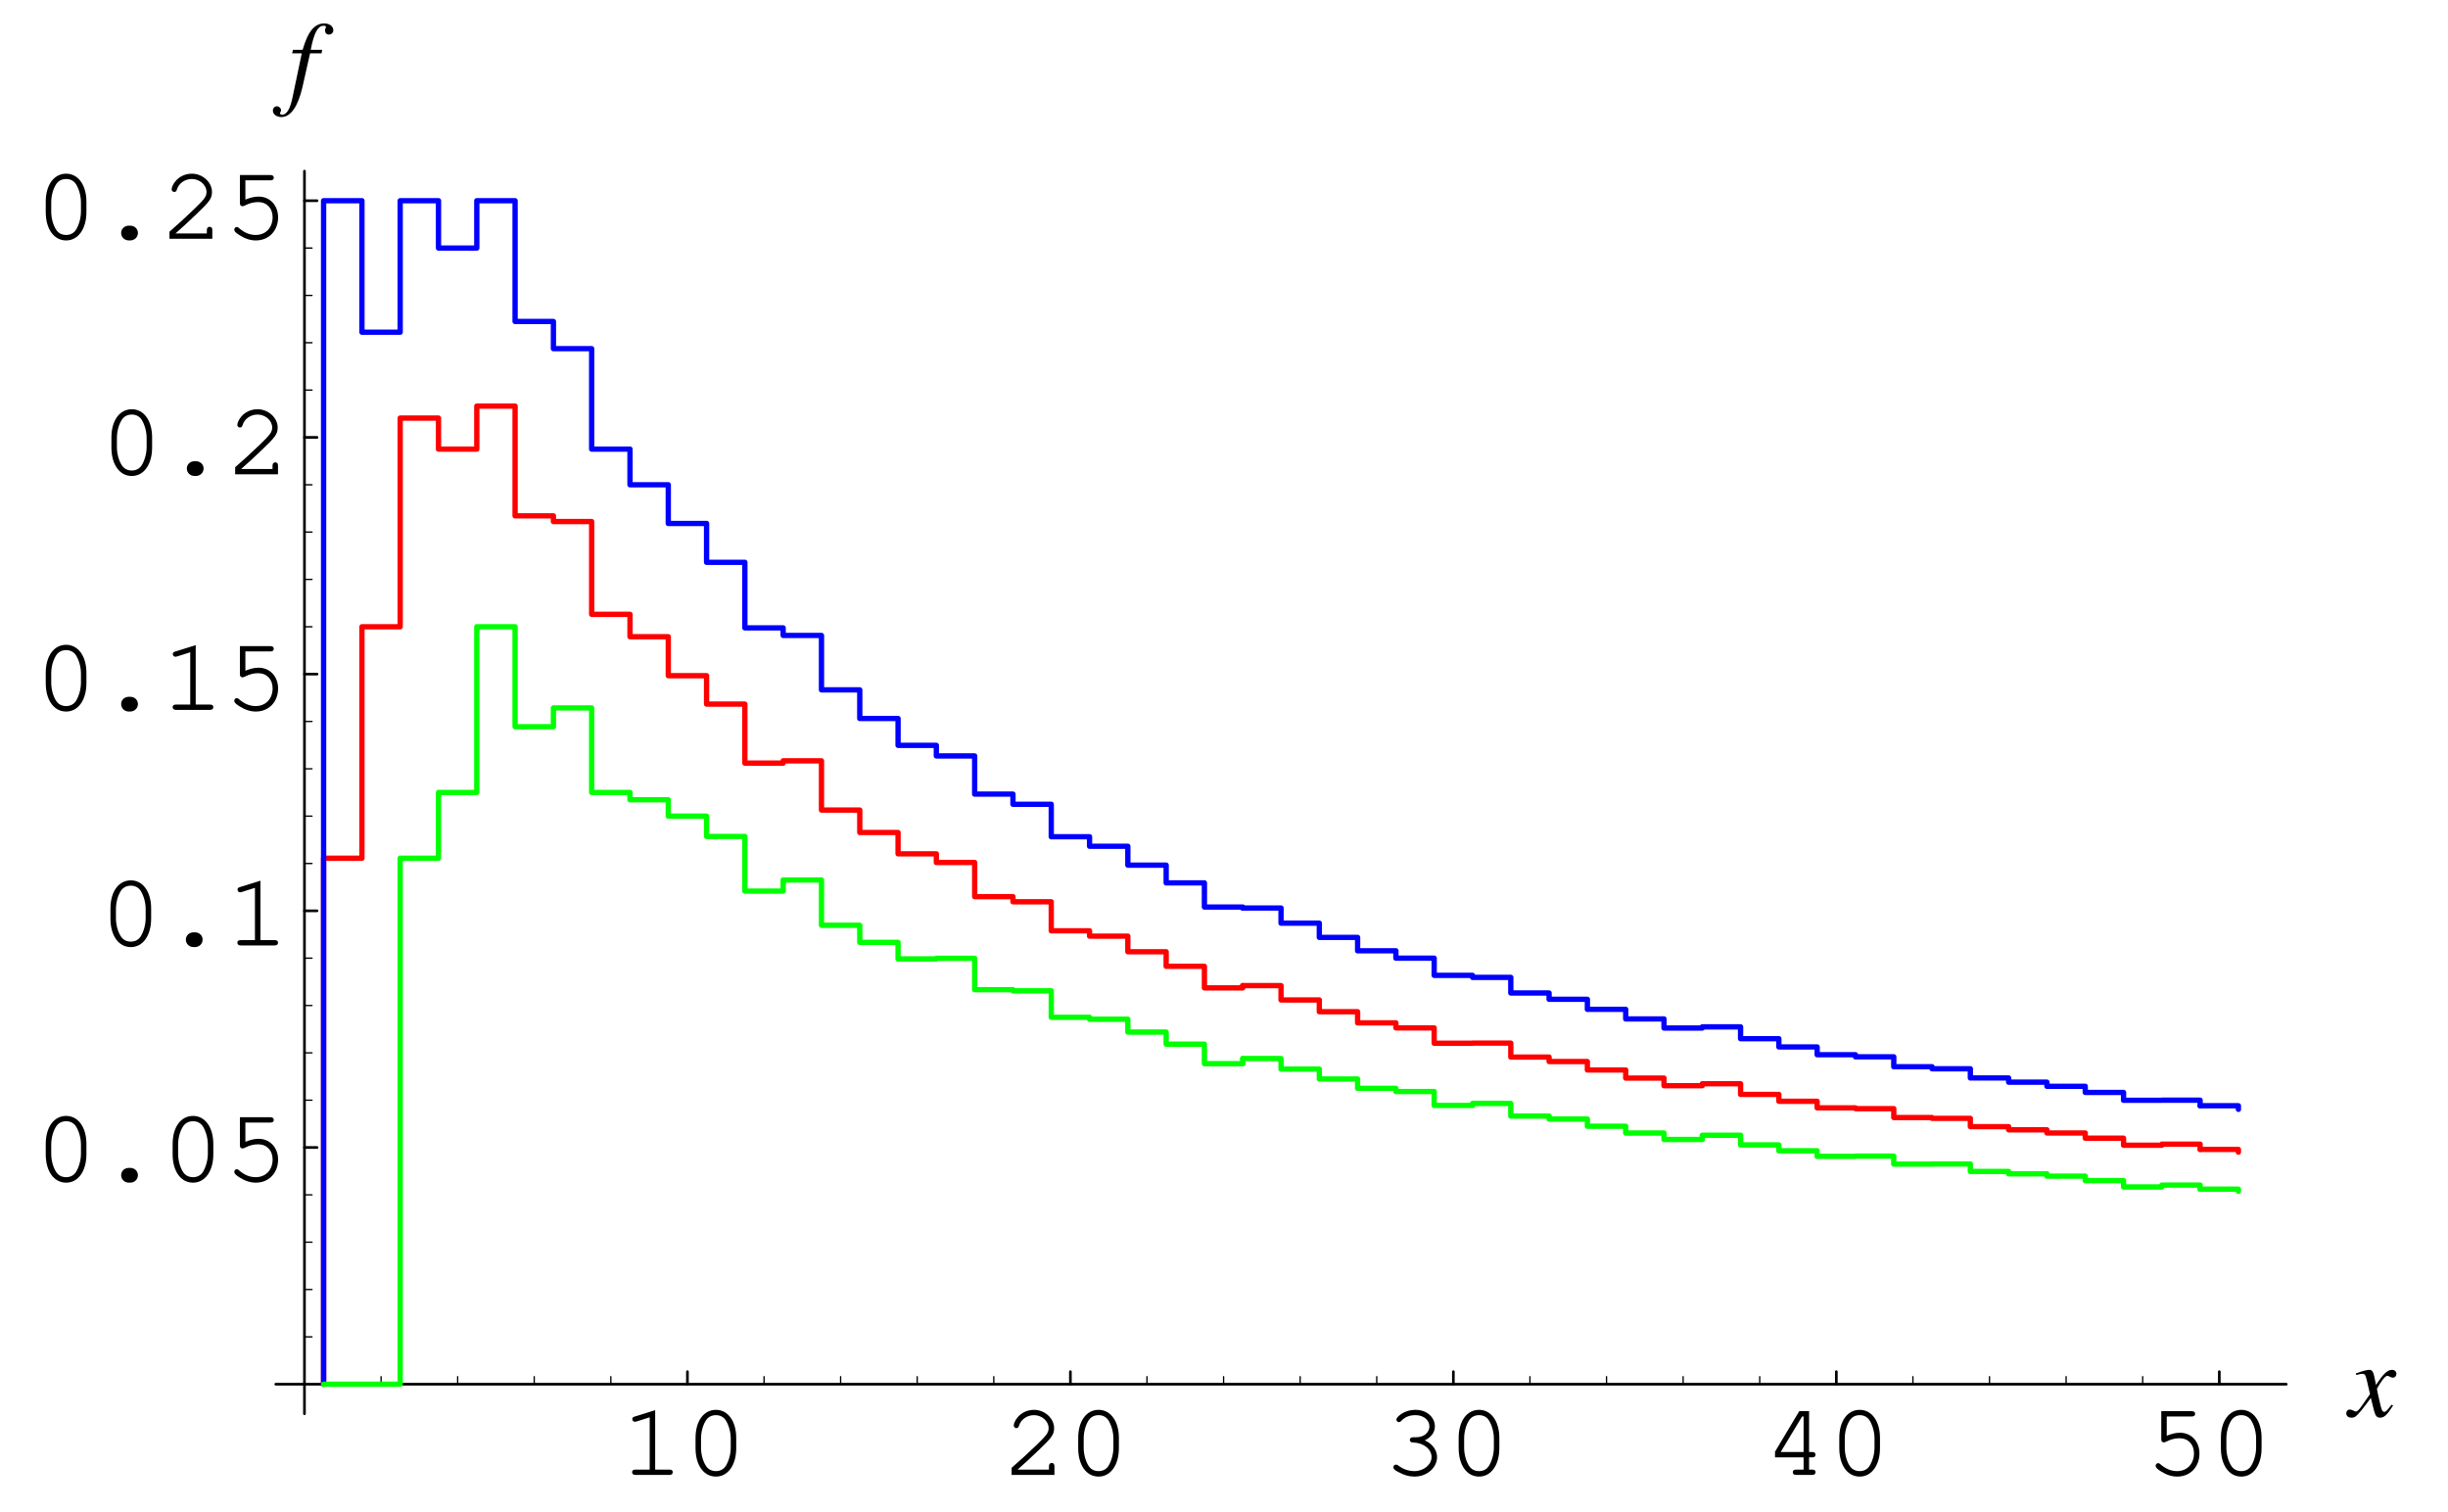<?xml version="1.0" encoding="UTF-8"?>
<svg xmlns="http://www.w3.org/2000/svg" xmlns:xlink="http://www.w3.org/1999/xlink" width="230.38" height="142.31" viewBox="0 0 230.38 142.31">
<defs>
<g>
<g id="glyph-0-0">
</g>
<g id="glyph-0-1">
<path d="M 3.25 -6.094 L 1.344 -5.5 C 1.156 -5.438 1.094 -5.391 1.094 -5.25 C 1.094 -5.109 1.219 -5 1.328 -5 C 1.359 -5 1.453 -5.016 1.5 -5.031 L 2.734 -5.422 L 2.734 -0.5 L 1.406 -0.5 C 1.188 -0.5 1.078 -0.422 1.078 -0.266 C 1.078 -0.094 1.188 0 1.406 0 L 4.594 0 C 4.797 0 4.906 -0.094 4.906 -0.266 C 4.906 -0.422 4.797 -0.5 4.594 -0.5 L 3.25 -0.5 Z M 3.25 -6.094 "/>
</g>
<g id="glyph-0-2">
<path d="M 4.906 -3.484 C 4.906 -5.062 4.125 -6.125 3 -6.125 C 1.844 -6.125 1.078 -5.062 1.078 -3.484 L 1.078 -2.516 C 1.078 -0.922 1.844 0.156 3 0.156 C 4.125 0.156 4.906 -0.922 4.906 -2.516 Z M 1.594 -3.422 C 1.594 -4.047 1.766 -4.688 2.062 -5.141 C 2.266 -5.453 2.594 -5.625 3 -5.625 C 3.391 -5.625 3.719 -5.453 3.922 -5.141 C 4.203 -4.688 4.391 -4.047 4.391 -3.422 L 4.391 -2.562 C 4.391 -1.953 4.203 -1.297 3.922 -0.844 C 3.719 -0.531 3.391 -0.359 3 -0.359 C 2.594 -0.359 2.266 -0.531 2.062 -0.844 C 1.766 -1.297 1.594 -1.953 1.594 -2.562 Z M 1.594 -3.422 "/>
</g>
<g id="glyph-0-3">
<path d="M 1.344 -0.5 C 1.875 -0.969 2.5 -1.531 3.328 -2.328 C 4.578 -3.516 4.781 -3.812 4.781 -4.406 C 4.781 -5.328 3.891 -6.125 2.891 -6.125 C 2.266 -6.125 1.688 -5.859 1.312 -5.375 C 1.109 -5.125 0.984 -4.828 0.984 -4.641 C 0.984 -4.516 1.094 -4.406 1.234 -4.406 C 1.359 -4.406 1.438 -4.484 1.484 -4.641 C 1.656 -5.219 2.234 -5.625 2.891 -5.625 C 3.625 -5.625 4.266 -5.062 4.266 -4.406 C 4.266 -3.984 4.078 -3.734 3.156 -2.844 C 2.328 -2.047 1.578 -1.359 0.875 -0.75 L 0.781 -0.672 L 0.781 0 L 4.812 0 L 4.812 -0.812 C 4.812 -1.016 4.734 -1.125 4.562 -1.125 C 4.391 -1.125 4.297 -1.016 4.297 -0.812 L 4.297 -0.5 Z M 1.344 -0.5 "/>
</g>
<g id="glyph-0-4">
<path d="M 2.781 -3.547 C 2.562 -3.547 2.453 -3.453 2.453 -3.297 C 2.453 -3.141 2.562 -3.047 2.781 -3.047 C 3.734 -3.031 4.5 -2.422 4.5 -1.688 C 4.5 -0.969 3.766 -0.359 2.891 -0.359 C 2.344 -0.359 1.828 -0.531 1.359 -0.891 C 1.266 -0.953 1.219 -0.969 1.141 -0.969 C 1.016 -0.969 0.906 -0.859 0.906 -0.734 C 0.906 -0.562 1.031 -0.438 1.391 -0.266 C 1.906 0.016 2.375 0.156 2.891 0.156 C 4.062 0.156 5.016 -0.672 5.016 -1.688 C 5.016 -2.328 4.562 -2.953 3.859 -3.25 C 4.469 -3.547 4.812 -4.016 4.812 -4.562 C 4.812 -5.453 4.016 -6.125 3 -6.125 C 2.469 -6.125 1.953 -5.969 1.562 -5.672 C 1.328 -5.5 1.188 -5.328 1.188 -5.203 C 1.188 -5.078 1.297 -4.969 1.438 -4.969 C 1.516 -4.969 1.578 -5 1.625 -5.062 C 1.984 -5.453 2.406 -5.625 3 -5.625 C 3.734 -5.625 4.297 -5.172 4.297 -4.562 C 4.297 -4.25 4.109 -3.938 3.828 -3.75 C 3.578 -3.609 3.391 -3.547 3 -3.547 Z M 2.781 -3.547 "/>
</g>
<g id="glyph-0-5">
<path d="M 3.688 -1.656 L 3.688 -0.5 L 2.984 -0.5 C 2.781 -0.5 2.672 -0.422 2.672 -0.266 C 2.672 -0.094 2.781 0 2.984 0 L 4.5 0 C 4.703 0 4.812 -0.094 4.812 -0.266 C 4.812 -0.422 4.703 -0.5 4.5 -0.5 L 4.203 -0.5 L 4.203 -1.656 L 4.5 -1.656 C 4.703 -1.656 4.812 -1.734 4.812 -1.906 C 4.812 -2.062 4.703 -2.156 4.5 -2.156 L 4.203 -2.156 L 4.203 -6 L 3.281 -6 L 1 -2.188 L 1 -1.656 Z M 3.688 -2.156 L 1.531 -2.156 L 3.547 -5.5 L 3.688 -5.5 Z M 3.688 -2.156 "/>
</g>
<g id="glyph-0-6">
<path d="M 1.953 -5.5 L 4.297 -5.5 C 4.516 -5.5 4.625 -5.578 4.625 -5.75 C 4.625 -5.906 4.516 -6 4.297 -6 L 1.438 -6 L 1.438 -3.328 C 1.438 -3.172 1.531 -3.062 1.688 -3.062 C 1.734 -3.062 1.797 -3.078 1.922 -3.141 C 2.359 -3.359 2.75 -3.453 3.156 -3.453 C 3.969 -3.453 4.516 -2.875 4.516 -2.031 C 4.516 -1.031 3.859 -0.359 2.922 -0.359 C 2.359 -0.359 1.844 -0.578 1.359 -1 C 1.281 -1.078 1.219 -1.109 1.156 -1.109 C 1.016 -1.109 0.906 -1 0.906 -0.859 C 0.906 -0.703 1.047 -0.562 1.391 -0.344 C 1.906 -0.016 2.406 0.156 2.938 0.156 C 4.156 0.156 5.031 -0.75 5.031 -2.016 C 5.031 -3.141 4.266 -3.969 3.203 -3.969 C 2.781 -3.969 2.438 -3.875 1.953 -3.688 Z M 1.953 -5.5 "/>
</g>
<g id="glyph-0-7">
<path d="M 2.938 -1.234 C 2.516 -1.234 2.203 -0.938 2.203 -0.547 C 2.203 -0.156 2.516 0.156 2.938 0.156 L 3.047 0.156 C 3.469 0.156 3.781 -0.156 3.781 -0.547 C 3.781 -0.938 3.469 -1.234 3.047 -1.234 Z M 2.938 -1.234 "/>
</g>
<g id="glyph-1-0">
</g>
<g id="glyph-1-1">
<path d="M 4 -1.109 C 3.922 -1.016 3.875 -0.953 3.781 -0.844 C 3.547 -0.531 3.438 -0.438 3.312 -0.438 C 3.172 -0.438 3.078 -0.562 3.016 -0.844 C 2.984 -0.953 2.984 -0.969 2.969 -1 C 2.734 -2.016 2.625 -2.484 2.625 -2.625 C 3.062 -3.406 3.406 -3.828 3.594 -3.828 C 3.656 -3.828 3.75 -3.797 3.828 -3.75 C 3.953 -3.688 4.016 -3.656 4.109 -3.656 C 4.312 -3.656 4.453 -3.812 4.453 -4.016 C 4.453 -4.234 4.281 -4.391 4.047 -4.391 C 3.609 -4.391 3.234 -4.031 2.531 -2.969 L 2.422 -3.516 C 2.297 -4.188 2.188 -4.391 1.906 -4.391 C 1.688 -4.391 1.359 -4.312 0.75 -4.094 C 0.688 -4.078 0.688 -4.078 0.641 -4.062 L 0.672 -3.906 C 1.062 -4.016 1.141 -4.016 1.234 -4.016 C 1.484 -4.016 1.547 -3.938 1.688 -3.328 L 1.969 -2.109 L 1.156 -0.953 C 0.953 -0.641 0.75 -0.469 0.641 -0.469 C 0.594 -0.469 0.484 -0.5 0.391 -0.562 C 0.266 -0.625 0.156 -0.656 0.062 -0.656 C -0.125 -0.656 -0.266 -0.5 -0.266 -0.312 C -0.266 -0.047 -0.078 0.109 0.234 0.109 C 0.531 0.109 0.656 0.016 1.156 -0.578 C 1.422 -0.906 1.641 -1.203 2.047 -1.75 L 2.344 -0.562 C 2.484 -0.047 2.609 0.109 2.922 0.109 C 3.297 0.109 3.562 -0.125 4.141 -1.031 Z M 4 -1.109 "/>
</g>
<g id="glyph-1-2">
<path d="M 0.344 -3.938 L 1.25 -3.938 L 0.375 0.234 C 0.156 1.297 -0.172 1.844 -0.594 1.844 C -0.719 1.844 -0.797 1.781 -0.797 1.688 C -0.797 1.656 -0.781 1.625 -0.75 1.578 C -0.719 1.516 -0.703 1.484 -0.703 1.422 C -0.703 1.219 -0.891 1.047 -1.094 1.047 C -1.297 1.047 -1.469 1.219 -1.469 1.453 C -1.469 1.797 -1.125 2.062 -0.672 2.062 C 0.203 2.062 0.891 1.078 1.312 -0.75 L 2.031 -3.938 L 3.109 -3.938 L 3.172 -4.266 L 2.094 -4.266 C 2.391 -5.828 2.75 -6.531 3.312 -6.531 C 3.453 -6.531 3.531 -6.484 3.531 -6.406 C 3.531 -6.375 3.516 -6.344 3.5 -6.312 C 3.438 -6.234 3.438 -6.188 3.438 -6.094 C 3.438 -5.859 3.578 -5.703 3.797 -5.703 C 4.031 -5.703 4.219 -5.875 4.219 -6.094 C 4.219 -6.484 3.859 -6.75 3.359 -6.75 C 2.875 -6.75 2.484 -6.531 2.125 -6.078 C 1.828 -5.672 1.625 -5.219 1.328 -4.266 L 0.422 -4.266 Z M 0.344 -3.938 "/>
</g>
</g>
</defs>
<path fill="none" stroke-width="2.5" stroke-linecap="round" stroke-linejoin="round" stroke="rgb(0%, 0%, 0%)" stroke-opacity="1" stroke-miterlimit="10" d="M 644.465 113.657 L 644.465 125.472 " transform="matrix(0.1, 0, 0, -0.1, 0.247, 141.623)"/>
<g fill="rgb(0%, 0%, 0%)" fill-opacity="1">
<use xlink:href="#glyph-0-1" x="58.408" y="138.794"/>
<use xlink:href="#glyph-0-2" x="64.379" y="138.794"/>
</g>
<path fill="none" stroke-width="2.5" stroke-linecap="round" stroke-linejoin="round" stroke="rgb(0%, 0%, 0%)" stroke-opacity="1" stroke-miterlimit="10" d="M 1004.876 113.657 L 1004.876 125.472 " transform="matrix(0.1, 0, 0, -0.1, 0.247, 141.623)"/>
<g fill="rgb(0%, 0%, 0%)" fill-opacity="1">
<use xlink:href="#glyph-0-3" x="94.42" y="138.794"/>
<use xlink:href="#glyph-0-2" x="100.391" y="138.794"/>
</g>
<path fill="none" stroke-width="2.5" stroke-linecap="round" stroke-linejoin="round" stroke="rgb(0%, 0%, 0%)" stroke-opacity="1" stroke-miterlimit="10" d="M 1365.287 113.657 L 1365.287 125.472 " transform="matrix(0.1, 0, 0, -0.1, 0.247, 141.623)"/>
<g fill="rgb(0%, 0%, 0%)" fill-opacity="1">
<use xlink:href="#glyph-0-4" x="130.225" y="138.794"/>
<use xlink:href="#glyph-0-2" x="136.196" y="138.794"/>
</g>
<path fill="none" stroke-width="2.5" stroke-linecap="round" stroke-linejoin="round" stroke="rgb(0%, 0%, 0%)" stroke-opacity="1" stroke-miterlimit="10" d="M 1725.697 113.657 L 1725.697 125.472 " transform="matrix(0.1, 0, 0, -0.1, 0.247, 141.623)"/>
<g fill="rgb(0%, 0%, 0%)" fill-opacity="1">
<use xlink:href="#glyph-0-5" x="166.047" y="138.794"/>
<use xlink:href="#glyph-0-2" x="172.018" y="138.794"/>
</g>
<path fill="none" stroke-width="2.5" stroke-linecap="round" stroke-linejoin="round" stroke="rgb(0%, 0%, 0%)" stroke-opacity="1" stroke-miterlimit="10" d="M 2086.108 113.657 L 2086.108 125.472 " transform="matrix(0.1, 0, 0, -0.1, 0.247, 141.623)"/>
<g fill="rgb(0%, 0%, 0%)" fill-opacity="1">
<use xlink:href="#glyph-0-6" x="201.959" y="138.794"/>
<use xlink:href="#glyph-0-2" x="207.93" y="138.794"/>
</g>
<path fill="none" stroke-width="1.25" stroke-linecap="round" stroke-linejoin="round" stroke="rgb(0%, 0%, 0%)" stroke-opacity="1" stroke-miterlimit="10" d="M 356.16 113.657 L 356.16 120.761 " transform="matrix(0.1, 0, 0, -0.1, 0.247, 141.623)"/>
<path fill="none" stroke-width="1.25" stroke-linecap="round" stroke-linejoin="round" stroke="rgb(0%, 0%, 0%)" stroke-opacity="1" stroke-miterlimit="10" d="M 428.226 113.657 L 428.226 120.761 " transform="matrix(0.1, 0, 0, -0.1, 0.247, 141.623)"/>
<path fill="none" stroke-width="1.25" stroke-linecap="round" stroke-linejoin="round" stroke="rgb(0%, 0%, 0%)" stroke-opacity="1" stroke-miterlimit="10" d="M 500.292 113.657 L 500.292 120.761 " transform="matrix(0.1, 0, 0, -0.1, 0.247, 141.623)"/>
<path fill="none" stroke-width="1.25" stroke-linecap="round" stroke-linejoin="round" stroke="rgb(0%, 0%, 0%)" stroke-opacity="1" stroke-miterlimit="10" d="M 572.398 113.657 L 572.398 120.761 " transform="matrix(0.1, 0, 0, -0.1, 0.247, 141.623)"/>
<path fill="none" stroke-width="1.25" stroke-linecap="round" stroke-linejoin="round" stroke="rgb(0%, 0%, 0%)" stroke-opacity="1" stroke-miterlimit="10" d="M 716.57 113.657 L 716.57 120.761 " transform="matrix(0.1, 0, 0, -0.1, 0.247, 141.623)"/>
<path fill="none" stroke-width="1.25" stroke-linecap="round" stroke-linejoin="round" stroke="rgb(0%, 0%, 0%)" stroke-opacity="1" stroke-miterlimit="10" d="M 788.637 113.657 L 788.637 120.761 " transform="matrix(0.1, 0, 0, -0.1, 0.247, 141.623)"/>
<path fill="none" stroke-width="1.25" stroke-linecap="round" stroke-linejoin="round" stroke="rgb(0%, 0%, 0%)" stroke-opacity="1" stroke-miterlimit="10" d="M 860.703 113.657 L 860.703 120.761 " transform="matrix(0.1, 0, 0, -0.1, 0.247, 141.623)"/>
<path fill="none" stroke-width="1.25" stroke-linecap="round" stroke-linejoin="round" stroke="rgb(0%, 0%, 0%)" stroke-opacity="1" stroke-miterlimit="10" d="M 932.77 113.657 L 932.77 120.761 " transform="matrix(0.1, 0, 0, -0.1, 0.247, 141.623)"/>
<path fill="none" stroke-width="1.25" stroke-linecap="round" stroke-linejoin="round" stroke="rgb(0%, 0%, 0%)" stroke-opacity="1" stroke-miterlimit="10" d="M 1076.942 113.657 L 1076.942 120.761 " transform="matrix(0.1, 0, 0, -0.1, 0.247, 141.623)"/>
<path fill="none" stroke-width="1.25" stroke-linecap="round" stroke-linejoin="round" stroke="rgb(0%, 0%, 0%)" stroke-opacity="1" stroke-miterlimit="10" d="M 1149.048 113.657 L 1149.048 120.761 " transform="matrix(0.1, 0, 0, -0.1, 0.247, 141.623)"/>
<path fill="none" stroke-width="1.25" stroke-linecap="round" stroke-linejoin="round" stroke="rgb(0%, 0%, 0%)" stroke-opacity="1" stroke-miterlimit="10" d="M 1221.114 113.657 L 1221.114 120.761 " transform="matrix(0.1, 0, 0, -0.1, 0.247, 141.623)"/>
<path fill="none" stroke-width="1.25" stroke-linecap="round" stroke-linejoin="round" stroke="rgb(0%, 0%, 0%)" stroke-opacity="1" stroke-miterlimit="10" d="M 1293.181 113.657 L 1293.181 120.761 " transform="matrix(0.1, 0, 0, -0.1, 0.247, 141.623)"/>
<path fill="none" stroke-width="1.25" stroke-linecap="round" stroke-linejoin="round" stroke="rgb(0%, 0%, 0%)" stroke-opacity="1" stroke-miterlimit="10" d="M 1437.353 113.657 L 1437.353 120.761 " transform="matrix(0.1, 0, 0, -0.1, 0.247, 141.623)"/>
<path fill="none" stroke-width="1.25" stroke-linecap="round" stroke-linejoin="round" stroke="rgb(0%, 0%, 0%)" stroke-opacity="1" stroke-miterlimit="10" d="M 1509.42 113.657 L 1509.42 120.761 " transform="matrix(0.1, 0, 0, -0.1, 0.247, 141.623)"/>
<path fill="none" stroke-width="1.25" stroke-linecap="round" stroke-linejoin="round" stroke="rgb(0%, 0%, 0%)" stroke-opacity="1" stroke-miterlimit="10" d="M 1581.525 113.657 L 1581.525 120.761 " transform="matrix(0.1, 0, 0, -0.1, 0.247, 141.623)"/>
<path fill="none" stroke-width="1.25" stroke-linecap="round" stroke-linejoin="round" stroke="rgb(0%, 0%, 0%)" stroke-opacity="1" stroke-miterlimit="10" d="M 1653.592 113.657 L 1653.592 120.761 " transform="matrix(0.1, 0, 0, -0.1, 0.247, 141.623)"/>
<path fill="none" stroke-width="1.25" stroke-linecap="round" stroke-linejoin="round" stroke="rgb(0%, 0%, 0%)" stroke-opacity="1" stroke-miterlimit="10" d="M 1797.764 113.657 L 1797.764 120.761 " transform="matrix(0.1, 0, 0, -0.1, 0.247, 141.623)"/>
<path fill="none" stroke-width="1.25" stroke-linecap="round" stroke-linejoin="round" stroke="rgb(0%, 0%, 0%)" stroke-opacity="1" stroke-miterlimit="10" d="M 1869.83 113.657 L 1869.83 120.761 " transform="matrix(0.1, 0, 0, -0.1, 0.247, 141.623)"/>
<path fill="none" stroke-width="1.25" stroke-linecap="round" stroke-linejoin="round" stroke="rgb(0%, 0%, 0%)" stroke-opacity="1" stroke-miterlimit="10" d="M 1941.936 113.657 L 1941.936 120.761 " transform="matrix(0.1, 0, 0, -0.1, 0.247, 141.623)"/>
<path fill="none" stroke-width="1.25" stroke-linecap="round" stroke-linejoin="round" stroke="rgb(0%, 0%, 0%)" stroke-opacity="1" stroke-miterlimit="10" d="M 2014.003 113.657 L 2014.003 120.761 " transform="matrix(0.1, 0, 0, -0.1, 0.247, 141.623)"/>
<path fill="none" stroke-width="2.5" stroke-linecap="round" stroke-linejoin="round" stroke="rgb(0%, 0%, 0%)" stroke-opacity="1" stroke-miterlimit="10" d="M 257.048 113.657 L 2149.147 113.657 " transform="matrix(0.1, 0, 0, -0.1, 0.247, 141.623)"/>
<g fill="rgb(0%, 0%, 0%)" fill-opacity="1">
<use xlink:href="#glyph-1-1" x="221.072" y="133.297"/>
</g>
<path fill="none" stroke-width="2.5" stroke-linecap="round" stroke-linejoin="round" stroke="rgb(0%, 0%, 0%)" stroke-opacity="1" stroke-miterlimit="10" d="M 284.054 336.411 L 295.908 336.411 " transform="matrix(0.1, 0, 0, -0.1, 0.247, 141.623)"/>
<g fill="rgb(0%, 0%, 0%)" fill-opacity="1">
<use xlink:href="#glyph-0-2" x="3.227" y="111.135"/>
<use xlink:href="#glyph-0-7" x="9.198" y="111.135"/>
<use xlink:href="#glyph-0-2" x="15.169" y="111.135"/>
<use xlink:href="#glyph-0-6" x="21.14" y="111.135"/>
</g>
<path fill="none" stroke-width="2.5" stroke-linecap="round" stroke-linejoin="round" stroke="rgb(0%, 0%, 0%)" stroke-opacity="1" stroke-miterlimit="10" d="M 284.054 559.126 L 295.908 559.126 " transform="matrix(0.1, 0, 0, -0.1, 0.247, 141.623)"/>
<g fill="rgb(0%, 0%, 0%)" fill-opacity="1">
<use xlink:href="#glyph-0-2" x="9.317" y="88.968"/>
<use xlink:href="#glyph-0-7" x="15.288" y="88.968"/>
<use xlink:href="#glyph-0-1" x="21.259" y="88.968"/>
</g>
<path fill="none" stroke-width="2.5" stroke-linecap="round" stroke-linejoin="round" stroke="rgb(0%, 0%, 0%)" stroke-opacity="1" stroke-miterlimit="10" d="M 284.054 781.881 L 295.908 781.881 " transform="matrix(0.1, 0, 0, -0.1, 0.247, 141.623)"/>
<g fill="rgb(0%, 0%, 0%)" fill-opacity="1">
<use xlink:href="#glyph-0-2" x="3.227" y="66.802"/>
<use xlink:href="#glyph-0-7" x="9.198" y="66.802"/>
<use xlink:href="#glyph-0-1" x="15.169" y="66.802"/>
<use xlink:href="#glyph-0-6" x="21.14" y="66.802"/>
</g>
<path fill="none" stroke-width="2.5" stroke-linecap="round" stroke-linejoin="round" stroke="rgb(0%, 0%, 0%)" stroke-opacity="1" stroke-miterlimit="10" d="M 284.054 1004.636 L 295.908 1004.636 " transform="matrix(0.1, 0, 0, -0.1, 0.247, 141.623)"/>
<g fill="rgb(0%, 0%, 0%)" fill-opacity="1">
<use xlink:href="#glyph-0-2" x="9.408" y="44.635"/>
<use xlink:href="#glyph-0-7" x="15.379" y="44.635"/>
<use xlink:href="#glyph-0-3" x="21.35" y="44.635"/>
</g>
<path fill="none" stroke-width="2.5" stroke-linecap="round" stroke-linejoin="round" stroke="rgb(0%, 0%, 0%)" stroke-opacity="1" stroke-miterlimit="10" d="M 284.054 1227.351 L 295.908 1227.351 " transform="matrix(0.1, 0, 0, -0.1, 0.247, 141.623)"/>
<g fill="rgb(0%, 0%, 0%)" fill-opacity="1">
<use xlink:href="#glyph-0-2" x="3.227" y="22.469"/>
<use xlink:href="#glyph-0-7" x="9.198" y="22.469"/>
<use xlink:href="#glyph-0-3" x="15.169" y="22.469"/>
<use xlink:href="#glyph-0-6" x="21.14" y="22.469"/>
</g>
<path fill="none" stroke-width="1.25" stroke-linecap="round" stroke-linejoin="round" stroke="rgb(0%, 0%, 0%)" stroke-opacity="1" stroke-miterlimit="10" d="M 284.054 158.208 L 291.158 158.208 " transform="matrix(0.1, 0, 0, -0.1, 0.247, 141.623)"/>
<path fill="none" stroke-width="1.25" stroke-linecap="round" stroke-linejoin="round" stroke="rgb(0%, 0%, 0%)" stroke-opacity="1" stroke-miterlimit="10" d="M 284.054 202.759 L 291.158 202.759 " transform="matrix(0.1, 0, 0, -0.1, 0.247, 141.623)"/>
<path fill="none" stroke-width="1.25" stroke-linecap="round" stroke-linejoin="round" stroke="rgb(0%, 0%, 0%)" stroke-opacity="1" stroke-miterlimit="10" d="M 284.054 247.309 L 291.158 247.309 " transform="matrix(0.1, 0, 0, -0.1, 0.247, 141.623)"/>
<path fill="none" stroke-width="1.25" stroke-linecap="round" stroke-linejoin="round" stroke="rgb(0%, 0%, 0%)" stroke-opacity="1" stroke-miterlimit="10" d="M 284.054 291.86 L 291.158 291.86 " transform="matrix(0.1, 0, 0, -0.1, 0.247, 141.623)"/>
<path fill="none" stroke-width="1.25" stroke-linecap="round" stroke-linejoin="round" stroke="rgb(0%, 0%, 0%)" stroke-opacity="1" stroke-miterlimit="10" d="M 284.054 380.923 L 291.158 380.923 " transform="matrix(0.1, 0, 0, -0.1, 0.247, 141.623)"/>
<path fill="none" stroke-width="1.25" stroke-linecap="round" stroke-linejoin="round" stroke="rgb(0%, 0%, 0%)" stroke-opacity="1" stroke-miterlimit="10" d="M 284.054 425.474 L 291.158 425.474 " transform="matrix(0.1, 0, 0, -0.1, 0.247, 141.623)"/>
<path fill="none" stroke-width="1.25" stroke-linecap="round" stroke-linejoin="round" stroke="rgb(0%, 0%, 0%)" stroke-opacity="1" stroke-miterlimit="10" d="M 284.054 470.025 L 291.158 470.025 " transform="matrix(0.1, 0, 0, -0.1, 0.247, 141.623)"/>
<path fill="none" stroke-width="1.25" stroke-linecap="round" stroke-linejoin="round" stroke="rgb(0%, 0%, 0%)" stroke-opacity="1" stroke-miterlimit="10" d="M 284.054 514.576 L 291.158 514.576 " transform="matrix(0.1, 0, 0, -0.1, 0.247, 141.623)"/>
<path fill="none" stroke-width="1.25" stroke-linecap="round" stroke-linejoin="round" stroke="rgb(0%, 0%, 0%)" stroke-opacity="1" stroke-miterlimit="10" d="M 284.054 603.677 L 291.158 603.677 " transform="matrix(0.1, 0, 0, -0.1, 0.247, 141.623)"/>
<path fill="none" stroke-width="1.25" stroke-linecap="round" stroke-linejoin="round" stroke="rgb(0%, 0%, 0%)" stroke-opacity="1" stroke-miterlimit="10" d="M 284.054 648.228 L 291.158 648.228 " transform="matrix(0.1, 0, 0, -0.1, 0.247, 141.623)"/>
<path fill="none" stroke-width="1.25" stroke-linecap="round" stroke-linejoin="round" stroke="rgb(0%, 0%, 0%)" stroke-opacity="1" stroke-miterlimit="10" d="M 284.054 692.779 L 291.158 692.779 " transform="matrix(0.1, 0, 0, -0.1, 0.247, 141.623)"/>
<path fill="none" stroke-width="1.25" stroke-linecap="round" stroke-linejoin="round" stroke="rgb(0%, 0%, 0%)" stroke-opacity="1" stroke-miterlimit="10" d="M 284.054 737.33 L 291.158 737.33 " transform="matrix(0.1, 0, 0, -0.1, 0.247, 141.623)"/>
<path fill="none" stroke-width="1.25" stroke-linecap="round" stroke-linejoin="round" stroke="rgb(0%, 0%, 0%)" stroke-opacity="1" stroke-miterlimit="10" d="M 284.054 826.432 L 291.158 826.432 " transform="matrix(0.1, 0, 0, -0.1, 0.247, 141.623)"/>
<path fill="none" stroke-width="1.25" stroke-linecap="round" stroke-linejoin="round" stroke="rgb(0%, 0%, 0%)" stroke-opacity="1" stroke-miterlimit="10" d="M 284.054 870.983 L 291.158 870.983 " transform="matrix(0.1, 0, 0, -0.1, 0.247, 141.623)"/>
<path fill="none" stroke-width="1.25" stroke-linecap="round" stroke-linejoin="round" stroke="rgb(0%, 0%, 0%)" stroke-opacity="1" stroke-miterlimit="10" d="M 284.054 915.534 L 291.158 915.534 " transform="matrix(0.1, 0, 0, -0.1, 0.247, 141.623)"/>
<path fill="none" stroke-width="1.25" stroke-linecap="round" stroke-linejoin="round" stroke="rgb(0%, 0%, 0%)" stroke-opacity="1" stroke-miterlimit="10" d="M 284.054 960.045 L 291.158 960.045 " transform="matrix(0.1, 0, 0, -0.1, 0.247, 141.623)"/>
<path fill="none" stroke-width="1.25" stroke-linecap="round" stroke-linejoin="round" stroke="rgb(0%, 0%, 0%)" stroke-opacity="1" stroke-miterlimit="10" d="M 284.054 1049.147 L 291.158 1049.147 " transform="matrix(0.1, 0, 0, -0.1, 0.247, 141.623)"/>
<path fill="none" stroke-width="1.25" stroke-linecap="round" stroke-linejoin="round" stroke="rgb(0%, 0%, 0%)" stroke-opacity="1" stroke-miterlimit="10" d="M 284.054 1093.737 L 291.158 1093.737 " transform="matrix(0.1, 0, 0, -0.1, 0.247, 141.623)"/>
<path fill="none" stroke-width="1.25" stroke-linecap="round" stroke-linejoin="round" stroke="rgb(0%, 0%, 0%)" stroke-opacity="1" stroke-miterlimit="10" d="M 284.054 1138.249 L 291.158 1138.249 " transform="matrix(0.1, 0, 0, -0.1, 0.247, 141.623)"/>
<path fill="none" stroke-width="1.25" stroke-linecap="round" stroke-linejoin="round" stroke="rgb(0%, 0%, 0%)" stroke-opacity="1" stroke-miterlimit="10" d="M 284.054 1182.8 L 291.158 1182.8 " transform="matrix(0.1, 0, 0, -0.1, 0.247, 141.623)"/>
<path fill="none" stroke-width="2.5" stroke-linecap="round" stroke-linejoin="round" stroke="rgb(0%, 0%, 0%)" stroke-opacity="1" stroke-miterlimit="10" d="M 284.054 85.827 L 284.054 1255.18 " transform="matrix(0.1, 0, 0, -0.1, 0.247, 141.623)"/>
<g fill="rgb(0%, 0%, 0%)" fill-opacity="1">
<use xlink:href="#glyph-1-2" x="27.15" y="8.954"/>
</g>
<path fill="none" stroke-width="5" stroke-linecap="round" stroke-linejoin="round" stroke="rgb(100%, 0%, 0%)" stroke-opacity="1" stroke-miterlimit="10" d="M 302.07 113.657 L 302.07 608.623 L 338.143 608.623 L 338.143 826.432 L 374.137 826.432 L 374.137 1022.809 L 410.209 1022.809 L 410.209 993.606 L 446.243 993.606 L 446.243 1034.074 L 482.276 1034.074 L 482.276 930.803 L 518.348 930.803 L 518.348 925.425 L 554.342 925.425 L 554.342 838.129 L 590.415 838.129 L 590.415 817.051 L 626.448 817.051 L 626.448 780.389 L 662.481 780.389 L 662.481 753.659 L 698.515 753.659 L 698.515 698.117 L 734.548 698.117 L 734.548 700.276 L 770.62 700.276 L 770.62 653.959 L 806.654 653.959 L 806.654 632.842 L 842.687 632.842 L 842.687 612.745 L 878.72 612.745 L 878.72 604.58 L 914.793 604.58 L 914.793 572.472 L 950.826 572.472 L 950.826 567.644 L 986.859 567.644 L 986.859 540.325 L 1022.892 540.325 L 1022.892 535.301 L 1058.925 535.301 L 1058.925 520.62 L 1094.998 520.62 L 1094.998 506.921 L 1130.992 506.921 L 1130.992 486.589 L 1167.064 486.589 L 1167.064 488.748 " transform="matrix(0.1, 0, 0, -0.1, 0.247, 141.623)"/>
<path fill="none" stroke-width="5" stroke-linecap="round" stroke-linejoin="round" stroke="rgb(100%, 0%, 0%)" stroke-opacity="1" stroke-miterlimit="10" d="M 1167.064 488.748 L 1203.098 488.748 L 1203.098 475.245 L 1239.131 475.245 L 1239.131 464.176 L 1275.164 464.176 L 1275.164 453.696 L 1311.197 453.696 L 1311.197 448.946 L 1347.231 448.946 L 1347.231 434.502 L 1383.303 434.502 L 1383.303 434.659 L 1419.336 434.659 L 1419.336 421.509 L 1455.37 421.509 L 1455.37 417.309 L 1491.403 417.309 L 1491.403 409.341 L 1527.475 409.341 L 1527.475 401.726 L 1563.509 401.726 L 1563.509 394.543 L 1599.542 394.543 L 1599.542 396.388 L 1635.575 396.388 L 1635.575 386.379 L 1671.608 386.379 L 1671.608 379.902 L 1707.642 379.902 L 1707.642 373.701 L 1743.675 373.701 L 1743.675 372.955 L 1779.747 372.955 L 1779.747 364.594 L 1815.781 364.594 L 1815.781 363.809 L 1851.814 363.809 L 1851.814 356.037 L 1887.847 356.037 L 1887.847 353.054 L 1923.88 353.054 L 1923.88 350.071 L 1959.953 350.071 L 1959.953 345.164 L 1995.986 345.164 L 1995.986 338.531 L 2032.019 338.531 L 2032.019 339.551 L 2068.053 339.551 L 2068.053 334.606 " transform="matrix(0.1, 0, 0, -0.1, 0.247, 141.623)"/>
<path fill="none" stroke-width="5" stroke-linecap="round" stroke-linejoin="round" stroke="rgb(100%, 0%, 0%)" stroke-opacity="1" stroke-miterlimit="10" d="M 2068.053 334.606 L 2104.086 334.606 L 2104.086 332.015 " transform="matrix(0.1, 0, 0, -0.1, 0.247, 141.623)"/>
<path fill="none" stroke-width="5" stroke-linecap="round" stroke-linejoin="round" stroke="rgb(0%, 0%, 100%)" stroke-opacity="1" stroke-miterlimit="10" d="M 302.07 113.657 L 302.07 1227.351 L 338.143 1227.351 L 338.143 1103.629 L 374.137 1103.629 L 374.137 1227.351 L 410.209 1227.351 L 410.209 1182.8 L 446.243 1182.8 L 446.243 1227.351 L 482.276 1227.351 L 482.276 1113.717 L 518.348 1113.717 L 518.348 1088.124 L 554.342 1088.124 L 554.342 993.606 L 590.415 993.606 L 590.415 960.045 L 626.448 960.045 L 626.448 923.62 L 662.481 923.62 L 662.481 887.076 L 698.515 887.076 L 698.515 825.372 L 734.548 825.372 L 734.548 818.268 L 770.62 818.268 L 770.62 767.044 L 806.654 767.044 L 806.654 740.117 L 842.687 740.117 L 842.687 714.839 L 878.72 714.839 L 878.72 704.869 L 914.793 704.869 L 914.793 668.953 L 950.826 668.953 L 950.826 659.376 L 986.859 659.376 L 986.859 628.838 L 1022.892 628.838 L 1022.892 619.888 L 1058.925 619.888 L 1058.925 602.107 L 1094.998 602.107 L 1094.998 585.425 L 1130.992 585.425 L 1130.992 562.698 L 1167.064 562.698 L 1167.064 561.756 " transform="matrix(0.1, 0, 0, -0.1, 0.247, 141.623)"/>
<path fill="none" stroke-width="5" stroke-linecap="round" stroke-linejoin="round" stroke="rgb(0%, 0%, 100%)" stroke-opacity="1" stroke-miterlimit="10" d="M 1167.064 561.756 L 1203.098 561.756 L 1203.098 547.508 L 1239.131 547.508 L 1239.131 534.123 L 1275.164 534.123 L 1275.164 521.523 L 1311.197 521.523 L 1311.197 514.576 L 1347.231 514.576 L 1347.231 498.404 L 1383.303 498.404 L 1383.303 496.48 L 1419.336 496.48 L 1419.336 481.8 L 1455.37 481.8 L 1455.37 475.873 L 1491.403 475.873 L 1491.403 466.414 L 1527.475 466.414 L 1527.475 457.386 L 1563.509 457.386 L 1563.509 448.829 L 1599.542 448.829 L 1599.542 449.928 L 1635.575 449.928 L 1635.575 438.78 L 1671.608 438.78 L 1671.608 431.048 L 1707.642 431.048 L 1707.642 423.707 L 1743.675 423.707 L 1743.675 421.745 L 1779.747 421.745 L 1779.747 412.403 L 1815.781 412.403 L 1815.781 410.48 L 1851.814 410.48 L 1851.814 401.844 L 1887.847 401.844 L 1887.847 397.88 L 1923.88 397.88 L 1923.88 393.994 L 1959.953 393.994 L 1959.953 388.224 L 1995.986 388.224 L 1995.986 380.844 L 2032.019 380.844 L 2032.019 380.923 L 2068.053 380.923 L 2068.053 375.702 " transform="matrix(0.1, 0, 0, -0.1, 0.247, 141.623)"/>
<path fill="none" stroke-width="5" stroke-linecap="round" stroke-linejoin="round" stroke="rgb(0%, 0%, 100%)" stroke-opacity="1" stroke-miterlimit="10" d="M 2068.053 375.702 L 2104.086 375.702 L 2104.086 372.327 " transform="matrix(0.1, 0, 0, -0.1, 0.247, 141.623)"/>
<path fill="none" stroke-width="5" stroke-linecap="round" stroke-linejoin="round" stroke="rgb(0%, 100%, 0%)" stroke-opacity="1" stroke-miterlimit="10" d="M 302.07 113.657 L 374.137 113.657 L 374.137 608.623 L 410.209 608.623 L 410.209 670.523 L 446.243 670.523 L 446.243 826.432 L 482.276 826.432 L 482.276 732.384 L 518.348 732.384 L 518.348 750.048 L 554.342 750.048 L 554.342 670.523 L 590.415 670.523 L 590.415 663.615 L 626.448 663.615 L 626.448 648.228 L 662.481 648.228 L 662.481 629.113 L 698.515 629.113 L 698.515 577.693 L 734.548 577.693 L 734.548 588.134 L 770.62 588.134 L 770.62 545.506 L 806.654 545.506 L 806.654 529.452 L 842.687 529.452 L 842.687 513.869 L 878.72 513.869 L 878.72 514.419 L 914.793 514.419 L 914.793 484.901 L 950.826 484.901 L 950.826 483.841 L 986.859 483.841 L 986.859 458.916 L 1022.892 458.916 L 1022.892 457.111 L 1058.925 457.111 L 1058.925 445.021 L 1094.998 445.021 L 1094.998 433.638 L 1130.992 433.638 L 1130.992 415.268 L 1167.064 415.268 L 1167.064 420.136 " transform="matrix(0.1, 0, 0, -0.1, 0.247, 141.623)"/>
<path fill="none" stroke-width="5" stroke-linecap="round" stroke-linejoin="round" stroke="rgb(0%, 100%, 0%)" stroke-opacity="1" stroke-miterlimit="10" d="M 1167.064 420.136 L 1203.098 420.136 L 1203.098 410.205 L 1239.131 410.205 L 1239.131 400.863 L 1275.164 400.863 L 1275.164 392.07 L 1311.197 392.07 L 1311.197 389.087 L 1347.231 389.087 L 1347.231 375.977 L 1383.303 375.977 L 1383.303 377.861 L 1419.336 377.861 L 1419.336 365.968 L 1455.37 365.968 L 1455.37 363.181 L 1491.403 363.181 L 1491.403 356.43 L 1527.475 356.43 L 1527.475 350.032 L 1563.509 350.032 L 1563.509 343.948 L 1599.542 343.948 L 1599.542 347.951 L 1635.575 347.951 L 1635.575 338.845 L 1671.608 338.845 L 1671.608 333.31 L 1707.642 333.31 L 1707.642 328.051 L 1743.675 328.051 L 1743.675 328.286 L 1779.747 328.286 L 1779.747 320.75 L 1815.781 320.75 L 1815.781 320.867 L 1851.814 320.867 L 1851.814 313.841 L 1887.847 313.841 L 1887.847 311.643 L 1923.88 311.643 L 1923.88 309.445 L 1959.953 309.445 L 1959.953 305.245 L 1995.986 305.245 L 1995.986 299.279 L 2032.019 299.279 L 2032.019 301.045 L 2068.053 301.045 L 2068.053 297.199 " transform="matrix(0.1, 0, 0, -0.1, 0.247, 141.623)"/>
<path fill="none" stroke-width="5" stroke-linecap="round" stroke-linejoin="round" stroke="rgb(0%, 100%, 0%)" stroke-opacity="1" stroke-miterlimit="10" d="M 2068.053 297.199 L 2104.086 297.199 L 2104.086 295.197 " transform="matrix(0.1, 0, 0, -0.1, 0.247, 141.623)"/>
</svg>
